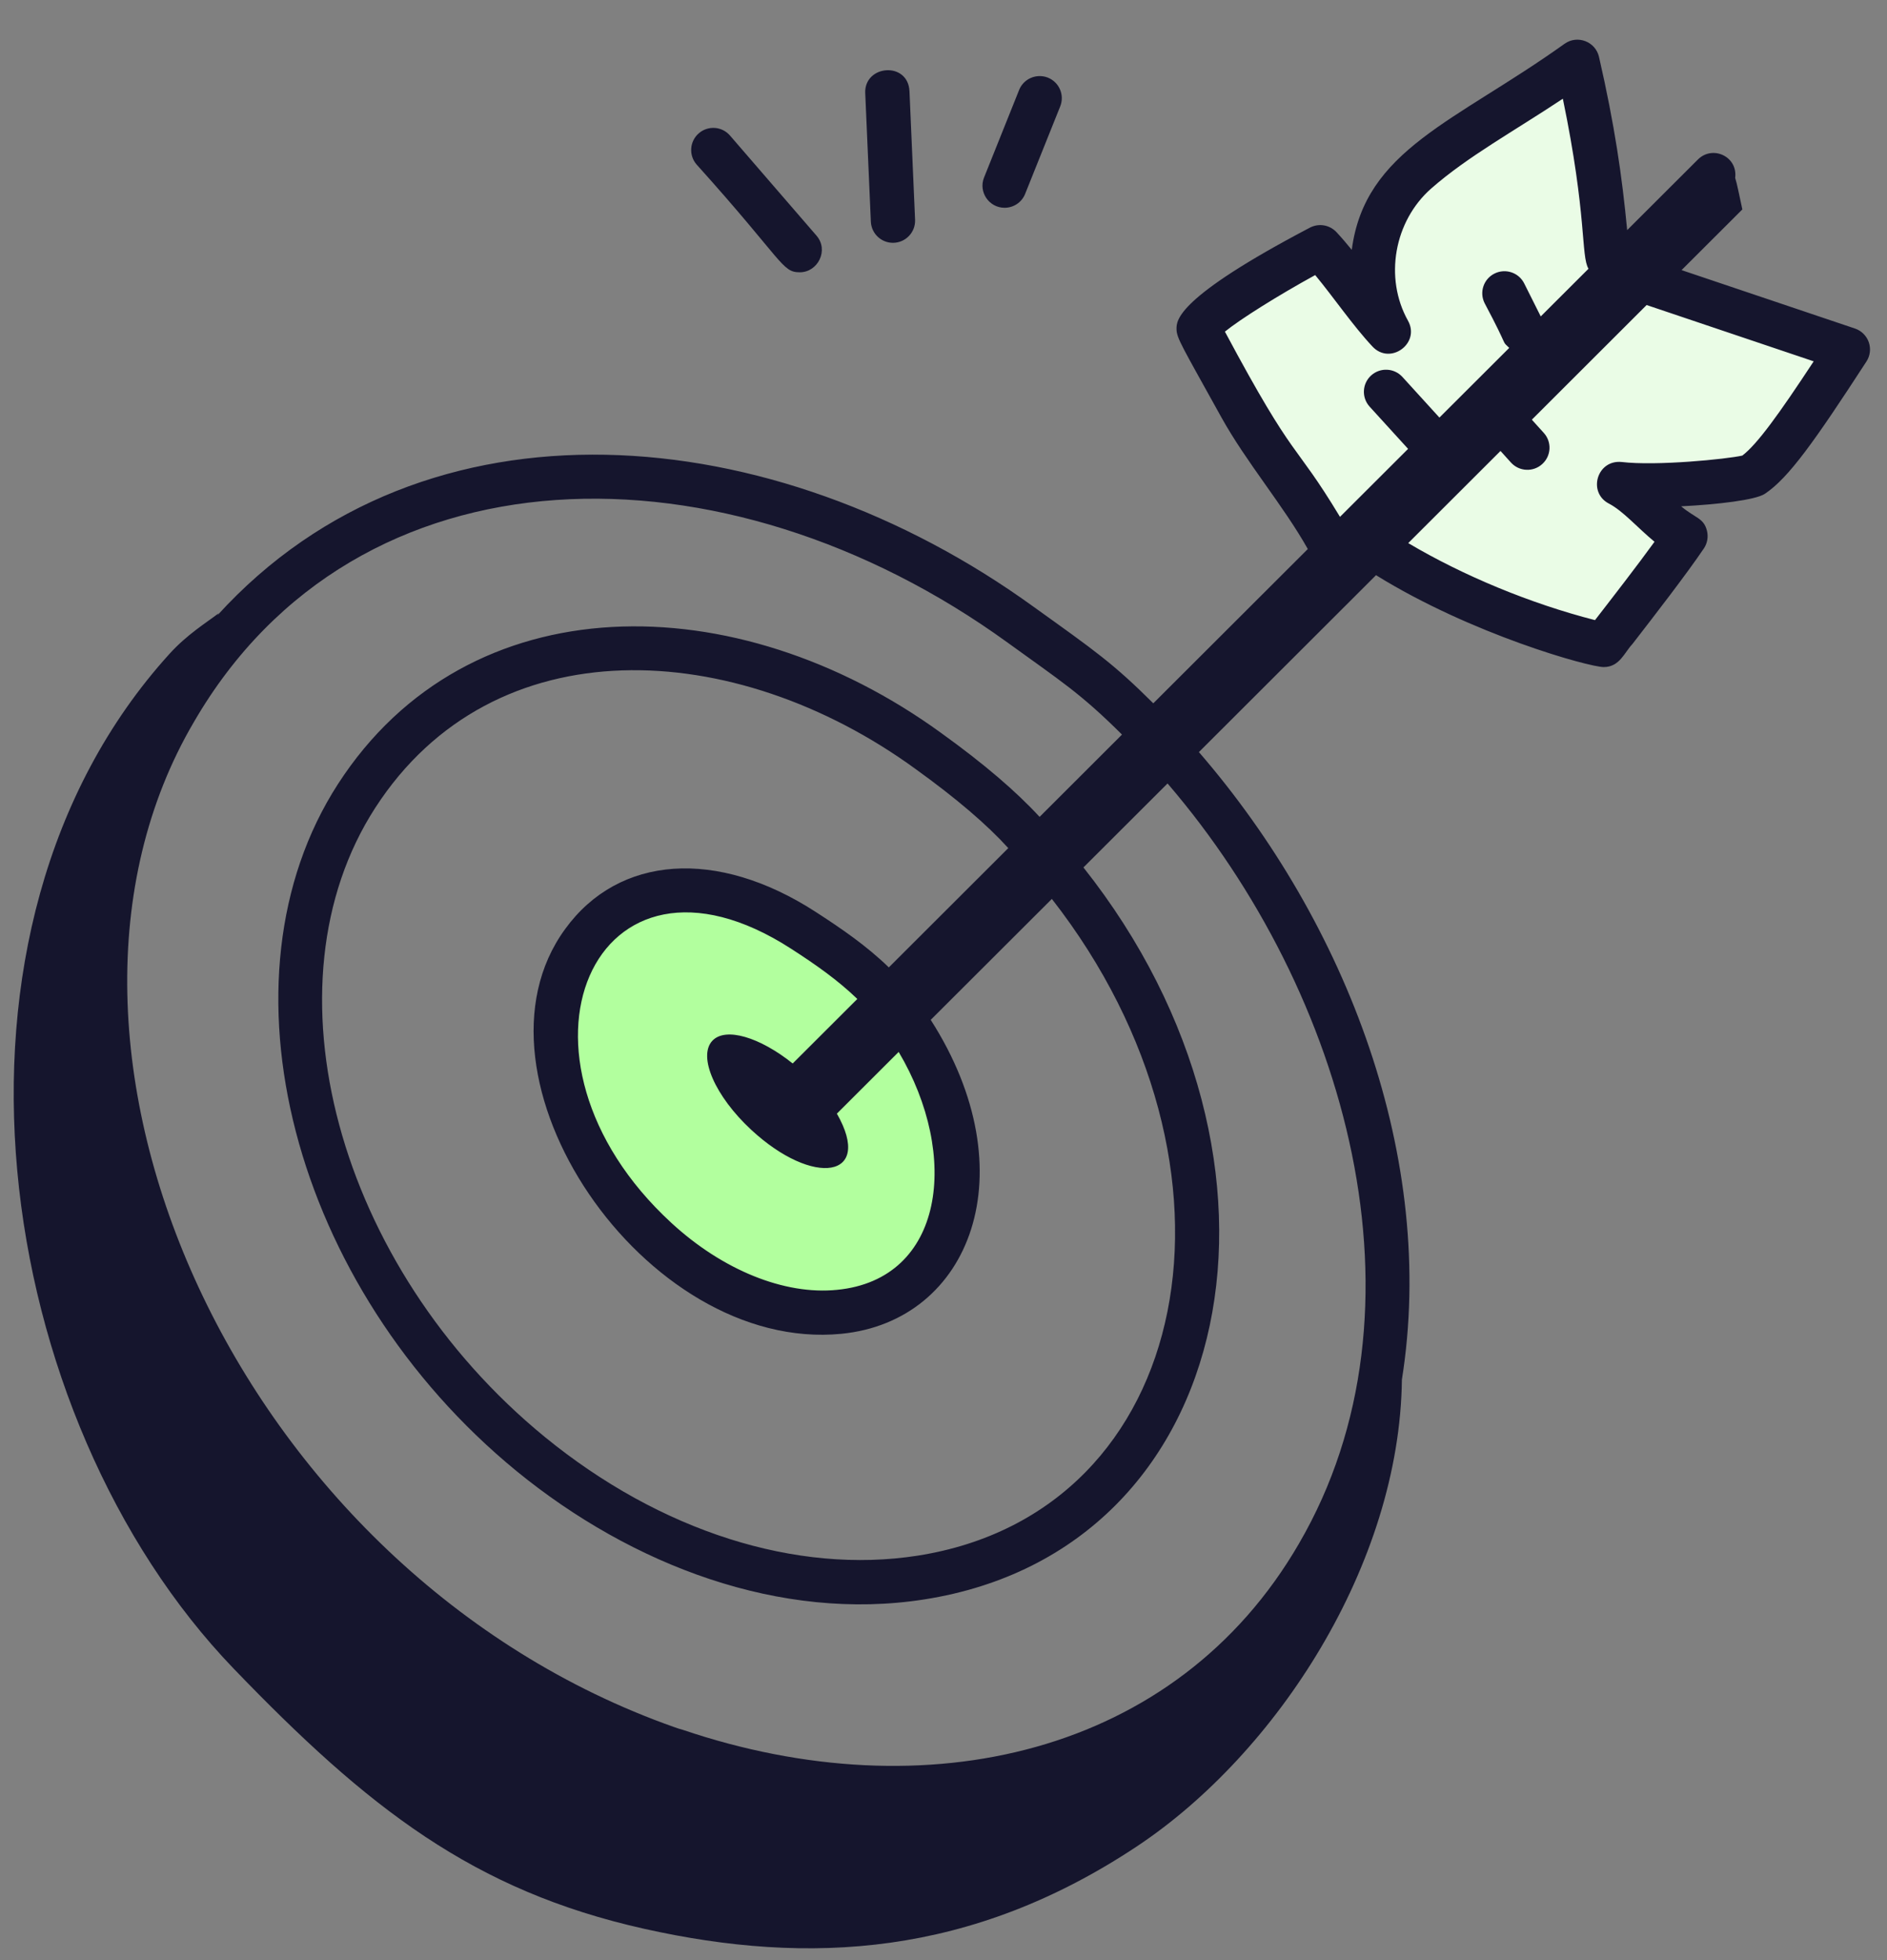 <svg width="78" height="81" viewBox="0 0 78 81" fill="none" xmlns="http://www.w3.org/2000/svg">
<rect x="0" y="0" width="78" height="81" fill="#808080" stroke="none"/>
<ellipse cx="10.245" cy="7.071" rx="10.245" ry="7.071" transform="matrix(0.562 0.827 -0.827 0.562 31.515 33.243)" fill="#B2FF9E"/>
<path d="M49.765 13.657L54.325 10.313L55.845 11.225L57.669 8.185L64.964 2.713L67.092 11.225L75.908 14.569L72.26 19.736L68.308 20.345L68.916 22.473L65.876 26.728L54.629 22.473L49.765 13.657Z" fill="#EAFCE6"/>
<path d="M76.675 13.576L69.508 11.162L72.021 8.654C71.875 7.987 71.808 7.618 71.724 7.352C71.838 6.464 70.79 5.987 70.184 6.591L67.26 9.509C67.047 7.281 66.745 5.178 66.095 2.349C65.95 1.72 65.205 1.428 64.67 1.811C60.153 5.04 56.416 6.178 55.876 10.325C55.665 10.067 55.454 9.818 55.242 9.592C54.96 9.29 54.512 9.216 54.146 9.407C48.632 12.301 48.632 13.237 48.632 13.59C48.632 13.973 48.855 14.3 50.478 17.231C51.512 19.1 53.047 20.887 54.059 22.688L47.672 29.064C46.016 27.416 45.275 26.904 42.728 25.078C31.968 17.286 17.569 15.991 8.984 25.43C9.004 25.401 9.02 25.37 9.04 25.342C8.52 25.738 7.728 26.223 7.005 27.021C-3.336 38.417 -0.317 58.593 9.66 68.956C15.212 74.723 19.565 78.125 26.625 79.705C33.463 81.235 40.164 80.845 47.016 76.285C52.77 72.455 57.856 64.649 57.948 57.013C59.398 47.906 55.691 38.17 49.557 31.079L56.879 23.769C60.83 26.217 65.681 27.566 66.291 27.566C66.949 27.566 67.147 26.961 67.472 26.62C68.37 25.46 69.728 23.706 70.43 22.664C70.575 22.449 70.621 22.181 70.557 21.929C70.421 21.398 70.083 21.421 69.49 20.923C71 20.848 72.567 20.662 72.95 20.407C73.93 19.754 74.991 18.261 77.15 14.939C77.304 14.702 77.34 14.409 77.247 14.142C77.153 13.874 76.942 13.666 76.675 13.576ZM50.63 13.706C51.273 13.185 52.831 12.208 54.364 11.367C55.121 12.281 55.924 13.458 56.731 14.32C57.467 15.107 58.723 14.187 58.199 13.251C57.211 11.486 57.624 9.137 59.162 7.788C60.67 6.464 62.591 5.416 64.601 4.079C65.606 8.93 65.342 10.568 65.661 11.106L63.687 13.076L63.004 11.713C62.78 11.262 62.228 11.079 61.777 11.304C61.325 11.528 61.141 12.076 61.367 12.528C62.422 14.512 62.029 14.029 62.385 14.376L59.499 17.256L57.97 15.577C57.63 15.204 57.052 15.176 56.677 15.515C56.303 15.854 56.275 16.431 56.615 16.805L58.204 18.549L55.389 21.359C53.433 18.119 53.603 19.259 50.632 13.704L50.63 13.706ZM32.766 43.947C31.404 42.856 29.985 42.43 29.444 43.01C28.841 43.658 29.559 45.303 31.049 46.685C33.619 49.071 36.119 48.691 34.593 46.02L37.147 43.47C39.688 47.751 39.044 52.867 34.602 53.301C32.424 53.523 29.869 52.483 27.756 50.539C20.306 43.688 24.535 33.928 32.709 39.211C33.735 39.873 34.63 40.503 35.438 41.281L32.767 43.947H32.766ZM36.741 39.978C35.813 39.079 34.798 38.383 33.703 37.675C29.641 35.052 25.581 35.332 23.36 38.393C18.911 44.484 26.627 55.917 34.78 55.118C40.133 54.591 42.498 48.434 38.472 42.145L43.479 37.147C52.134 48.232 49.416 62.483 37.932 64.286C32.918 65.07 27.296 63.284 22.516 59.378C13.932 52.351 10.788 40.692 15.509 33.386C20.402 25.814 30.373 26.343 37.842 31.776C39.549 33.006 40.796 34.077 41.678 35.047L36.742 39.975L36.741 39.978ZM53.689 63.796C48.624 72.525 38.269 74.884 28.225 71.484C28.112 71.454 28.011 71.423 27.875 71.373C9.787 64.991 0.17 43.192 8.011 29.843C14.751 18.208 29.966 18.091 41.653 26.557C43.831 28.136 44.649 28.634 46.378 30.356L42.972 33.757C42.004 32.706 40.685 31.573 38.914 30.298C30.443 24.139 19.361 24.055 13.97 32.4C8.763 40.458 12.075 53.197 21.355 60.794C26.119 64.686 32.257 67.03 38.216 66.093C51.246 64.047 54.437 48.018 44.784 35.846L48.261 32.376C55.687 41.018 59.347 54.095 53.688 63.797L53.689 63.796ZM72.021 18.826C71.378 18.972 68.469 19.263 67.035 19.092C66.006 18.988 65.619 20.351 66.504 20.81C67.092 21.115 67.678 21.8 68.39 22.388C67.659 23.395 66.677 24.662 65.93 25.626C63.255 24.94 60.486 23.792 58.21 22.443L62.024 18.635L62.455 19.113C62.795 19.489 63.374 19.517 63.747 19.179C64.123 18.842 64.153 18.265 63.814 17.89L63.319 17.343L68.064 12.605L74.97 14.932C73.536 17.111 72.634 18.36 72.02 18.826H72.021Z" fill="#15152D"/>
<path d="M28.887 5.507C28.505 5.836 28.462 6.413 28.791 6.795C32.397 10.8 32.31 11.252 33.06 11.252C33.81 11.252 34.268 10.337 33.752 9.74L30.177 5.604C29.849 5.219 29.268 5.177 28.887 5.507Z" fill="#15152D"/>
<path d="M35.765 3.855L35.997 9.161C36.019 9.651 36.423 10.034 36.91 10.034C37.432 10.034 37.848 9.6 37.825 9.079L37.594 3.776C37.539 2.524 35.715 2.674 35.764 3.854L35.765 3.855Z" fill="#15152D"/>
<path d="M42.126 3.718L40.677 7.334C40.436 7.933 40.881 8.586 41.526 8.586C41.889 8.586 42.232 8.37 42.375 8.011L43.825 4.395C44.012 3.928 43.784 3.396 43.315 3.208C42.849 3.025 42.314 3.247 42.125 3.718H42.126Z" fill="#15152D"/>
</svg>
